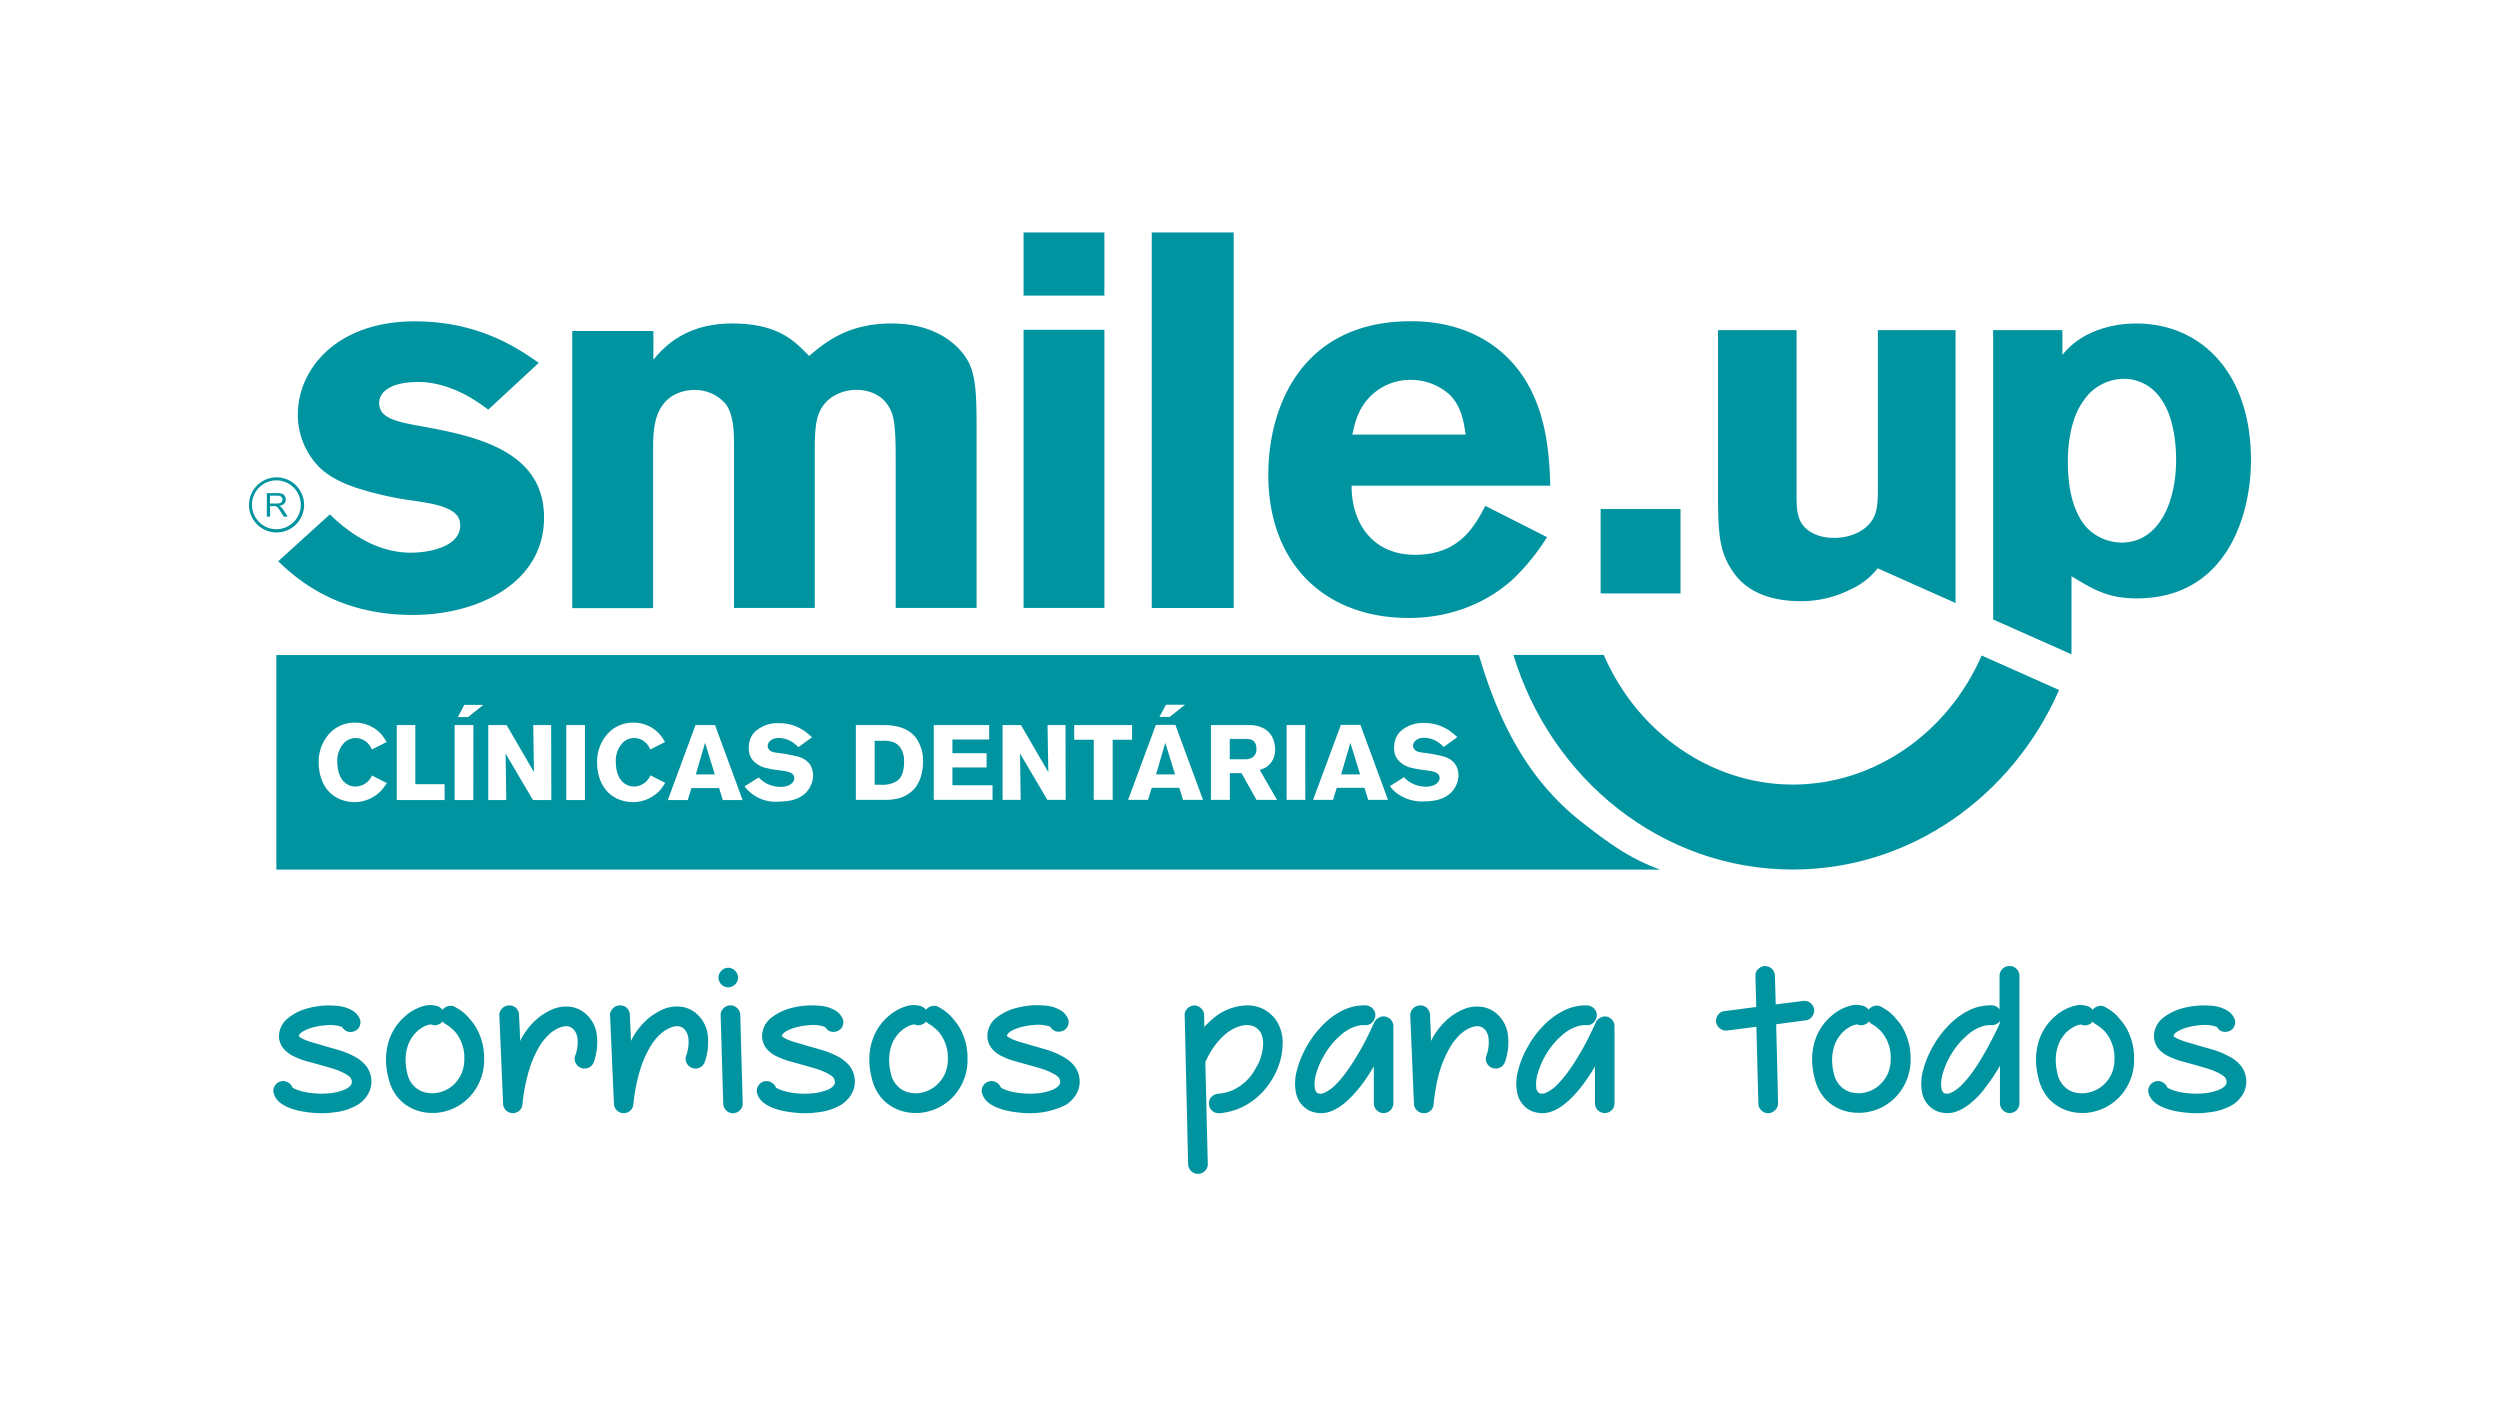 <svg xmlns="http://www.w3.org/2000/svg" viewBox="0 0 1024 576"><rect x="0" y="0" width="1024" height="576" fill="#333333" stroke="none"/><defs><style>.cls-1,.cls-3{fill:#fff;}.cls-1{stroke:#000;stroke-miterlimit:10;stroke-width:5px;}.cls-2{fill:#fc0000;}.cls-4,.cls-5{fill:#0093a0;}.cls-5{fill-rule:evenodd;}</style></defs><title>Smile Up</title><g id="Layer_1" data-name="Layer 1"><rect class="cls-1" x="-423" y="-682" width="1023.75" height="910"></rect><rect class="cls-1" x="600.75" y="-682" width="1023.75" height="910"></rect><rect class="cls-1" x="-423" y="228" width="1023.75" height="910"></rect><rect class="cls-1" x="600.75" y="228" width="1023.75" height="910"></rect></g><g id="Layer_3" data-name="Layer 3"><rect x="-12708" y="-212.34" width="16383.8" height="454.04"></rect></g><g id="Layer_2" data-name="Layer 2"><rect class="cls-2" x="-968.97" y="-667.76" width="2743.15" height="1558.47"></rect><rect class="cls-3" x="-102.93" y="-120.35" width="1258.21" height="812.94"></rect><rect class="cls-4" x="655.62" y="208.5" width="32.72" height="34.57"></rect><path class="cls-4" d="M769.18,202.35c-.2,5.78-.41,11.19-7.24,15.28a21.34,21.34,0,0,1-11,2.67c-6.42,0-10.78-2.8-12.6-5.36-2.47-3.3-2.47-8.05-2.47-12.8V135.22H703.7V203c0,17.61,1,24,6.62,31.87,7.46,10.33,20.49,11.37,27.55,11.37a44.64,44.64,0,0,0,20.48-5,29,29,0,0,0,10.76-8.47L801,247V135.22H769.18V202.4"></path><path class="cls-4" d="M844.76,135.22v10.16a24.8,24.8,0,0,1,3.13-3.35c5.37-5.16,15.08-9.52,27.11-9.52,26.49,0,47,20.09,47,56,0,22.22-9.8,56.59-46.81,56.59-12,0-18.19-3.93-26.7-9.08V268l-32.1-14.26V135.22h28.37m29.61,20.5a15.28,15.28,0,0,0-4.41-.54,19.9,19.9,0,0,0-16.35,8.69c-4.56,6-6.62,15.31-6.62,25.47,0,13.65,3.53,22.15,7.66,26.68a20.11,20.11,0,0,0,14.29,6.23c15.52,0,22.39-16.8,22.39-33.75,0-14.36-4-29.48-17-32.78Z"></path><path class="cls-4" d="M734.3,356.16c-53.54,0-98.9-36.9-114.4-87.89h37c13.81,31.93,44.11,53.09,77.44,53.09s63.49-21.06,77.35-52.86l31.71,14.13c-19.05,43.39-60.73,73.53-109.1,73.53"></path><path class="cls-5" d="M110.5,206.24h2.8a4.46,4.46,0,0,0,1.4-.19,1.42,1.42,0,0,0,.74-.58,1.39,1.39,0,0,0,.26-.86,1.41,1.41,0,0,0-.5-1.13,2.23,2.23,0,0,0-1.55-.45h-3.07v3.21m-1.29,5.4V202h4.29a5.3,5.3,0,0,1,2,.26,2.23,2.23,0,0,1,1.08.93,2.73,2.73,0,0,1,.39,1.4,2.46,2.46,0,0,1-.66,1.72,3.3,3.3,0,0,1-2.06.89,3.6,3.6,0,0,1,.77.49,7.34,7.34,0,0,1,1.07,1.29l1.68,2.63h-1.61l-1.28-2c-.37-.58-.68-1-.92-1.4a2.47,2.47,0,0,0-.66-.63,2.12,2.12,0,0,0-.57-.27,4.09,4.09,0,0,0-.7,0h-1.5v4.3Z"></path><path class="cls-4" d="M113.2,196.76a10,10,0,1,0,10,10,10,10,0,0,0-10-10m0-1.23A11.28,11.28,0,1,1,102,206.89v-.09A11.28,11.28,0,0,1,113.2,195.53Z"></path><path class="cls-4" d="M113.91,229.88c7.18,6.74,23.54,22,55.12,22,26.79,0,53.81-13.08,53.81-39.88s-26.6-33.12-49.44-37.25c-10.92-2-18.1-3.27-18.1-9.79,0-3.27,3-8.5,16.13-8.5,7.85,0,17.87,3.06,28.54,11.34l20.71-19.18c-7.85-5.44-24-17-50.78-17C138.1,131.62,122,151,122,169.75a30.62,30.62,0,0,0,8.51,21.34c5,5,12,7.85,19,9.8a129.88,129.88,0,0,0,15.24,3.5c6.54,1.08,14.37,1.73,19.37,4.34,2,1.09,4.37,2.62,4.37,6.53,0,8.5-12.21,11.12-20.27,11.12-12.6,0-24-6.75-33.1-15.69l-21.14,19.19"></path><path class="cls-4" d="M267.51,135.58H234.4V249.1h33.11V184.33c0-7.84.23-17,7.63-22a17.51,17.51,0,0,1,9.16-2.6,16.52,16.52,0,0,1,13.07,5.89c3.05,4.36,3.28,11.1,3.28,16.11V249h33.08V187.16c0-12.42,0-18.95,6.33-24a18,18,0,0,1,10.9-3.47c2.62,0,11.55.66,14.6,10.25,1.32,4.35,1.32,12.86,1.32,19.38V249H400V175c0-12.21-.21-20.06-3-26.16-3.49-7-13.07-16.34-31.81-16.34-18.1,0-27.24,7.84-33.79,13.3-6.09-6.33-12.83-13.3-31.58-13.3-19.59,0-28.33,10.25-32.19,14.83V135.58"></path><path class="cls-5" d="M419.26,249h33.1V135.09h-33.1Zm0-127.91h33.1V95.21h-33.1Z"></path><rect class="cls-4" x="471.76" y="95.21" width="33.56" height="153.83"></rect><path class="cls-5" d="M553.91,178c1.09-4.78,2.18-10,6.76-15a23,23,0,0,1,17-7.4A23.63,23.63,0,0,1,594,161.88c4.81,5,5.6,11.34,6.33,16.12H553.91m54.47,29.2c-4.2,8.05-10.47,20.05-28.76,20.05s-26.15-14.17-26-28.33H635c-.43-12.85-1.3-35.07-16.12-51-14.59-15.68-34.2-16.34-41-16.34-44.89,0-58.38,35.29-58.38,62.75,0,37.26,23.79,58.79,57.51,58.79,18.3,0,33.12-7,42.93-16.11a88.51,88.51,0,0,0,13.72-17Z"></path><path class="cls-4" d="M365.56,303.87a12.64,12.64,0,0,0-4.2-.44h-3.09v18h2.37a11.25,11.25,0,0,0,6.86-1.61c1.56-1.17,2.79-3.4,2.79-7.57a9.62,9.62,0,0,0-1.73-6.34A6.27,6.27,0,0,0,365.56,303.87Z"></path><polygon class="cls-4" points="549.33 317.2 557.1 317.2 553.11 304.26 549.33 317.2"></polygon><polygon class="cls-4" points="473.52 317.2 481.31 317.2 477.3 304.26 473.52 317.2"></polygon><polygon class="cls-4" points="285.01 317.2 292.78 317.2 288.8 304.26 285.01 317.2"></polygon><path class="cls-4" d="M510.24,302.66h-6.53V311h6.36a6.11,6.11,0,0,0,2-.31,3.81,3.81,0,0,0,2.56-3.95C514.65,302.73,511.64,302.66,510.24,302.66Z"></path><path class="cls-4" d="M648.06,336.88c-21.52-16.79-33.59-39.84-41.69-66.57l-.63-2H113.2v87.89H680.08C667.63,351.74,658.83,345.28,648.06,336.88ZM477.58,288.65h7.83l-6.3,5h-4.2ZM156.45,323.5a15.22,15.22,0,0,1-11.2,5.06,16.07,16.07,0,0,1-6.26-1.31c-8.09-3.65-8.46-12.59-8.46-15a17.11,17.11,0,0,1,3.73-11A13.87,13.87,0,0,1,145.39,296a14.38,14.38,0,0,1,10.83,4.79,18.26,18.26,0,0,1,2.12,3.17l-6,3a12.19,12.19,0,0,0-1-1.71,7,7,0,0,0-5.6-2.95,6.85,6.85,0,0,0-4.65,1.82,10.68,10.68,0,0,0-2.92,8,13.27,13.27,0,0,0,.14,2.09c.51,4.2,2.36,6.13,4,7.08a6.4,6.4,0,0,0,3.39.87,7.43,7.43,0,0,0,6.65-4.52l6.09,3.09C157.82,321.66,157.16,322.6,156.45,323.5Zm25.67,4.2h-19.6V297h7.59v24.22h12Zm11.74,0h-7.64V297h7.68Zm-2.13-34h-4.19l2.64-5H198Zm34.09,34H218.3l-11.2-19,.27,19H200V297h7.52l11.19,19.26-.3-19.26h7.34Zm13.77,0h-7.66V297h7.66Zm30.91-4.2a15.18,15.18,0,0,1-11.2,5.06,16.07,16.07,0,0,1-6.26-1.31c-8.09-3.65-8.48-12.59-8.48-15a17.2,17.2,0,0,1,3.74-11A13.88,13.88,0,0,1,259.42,296a14.27,14.27,0,0,1,10.82,4.79,16.44,16.44,0,0,1,2.13,3.17l-6,3a10.52,10.52,0,0,0-1-1.71,6.76,6.76,0,0,0-9.39-1.78,5.63,5.63,0,0,0-.81.65,10.63,10.63,0,0,0-2.93,8,14.58,14.58,0,0,0,.14,2.09c.51,4.2,2.35,6.13,4,7.08a6.44,6.44,0,0,0,3.4.87,7.43,7.43,0,0,0,6.62-4.58l6.09,3.09C271.57,322.08,270.89,323,270.5,323.5Zm25.55,4.2-1.51-4.92H283.23l-1.52,4.92h-8.18L284.88,297h8l11.29,30.7Zm35.64-5.16c-2.64,4.81-8.17,5.46-9.64,5.6a26.41,26.41,0,0,1-3.08.21,15.89,15.89,0,0,1-14-6.26l5.81-3.65a13.32,13.32,0,0,0,1.4,1.31,12.46,12.46,0,0,0,7.52,2.56,8.43,8.43,0,0,0,2.39-.3c.21,0,3.26-.91,3.26-3.27,0-2.8-4.09-2.91-6.83-3.3a35.55,35.55,0,0,1-4.34-.78,10.33,10.33,0,0,1-5.79-3.22,6.78,6.78,0,0,1-1.29-2.26,8.78,8.78,0,0,1-.39-2.7,15,15,0,0,1,.16-2.11,8.44,8.44,0,0,1,2.66-4.93,13.61,13.61,0,0,1,9.56-3.22,17.84,17.84,0,0,1,10.12,3A28.72,28.72,0,0,1,332.6,302l-5.6,4.05a11.76,11.76,0,0,0-5.18-3.35,12,12,0,0,0-2.8-.43c-3.13,0-4.57,1.82-4.57,3.26a2.35,2.35,0,0,0,.65,1.61c1,1.13,2.8,1.09,5.6,1.53,1.74.25,3.43.6,5.13,1,1.07.22,5.05,1,6.6,4.73a9.37,9.37,0,0,1,.62,3.3,9.94,9.94,0,0,1-1.36,4.79Zm42.78.6a13.39,13.39,0,0,1-7,4,21.44,21.44,0,0,1-4.92.48h-12V297h12.59c1.31.09,6.44.23,10.19,3.3a10.51,10.51,0,0,1,2.43,2.8,16,16,0,0,1,2.3,9C378,317.82,376.13,321.25,374.47,323.14Zm32.08,4.48H382.47V297h22.69v5.91H390.11v5.6h14v5.83h-14v7.31h16.44Zm29.95,0H429l-11.2-19,.27,19h-7.41V297h7.53l11.2,19.26L429.07,297h7.35Zm19.25,0H448V303h-8V297H463.7V303h-7.95Zm28.82,0-1.52-4.93H471.74l-1.51,4.93h-8.17l11.38-30.7h8l11.31,30.7Zm30.08,0-6.14-10.95h-4.77v10.95H496V297h16.41c1.4.09,6.27.39,8.65,4.79a11,11,0,0,1,1.21,5.12,8.17,8.17,0,0,1-2.38,6.27,9.55,9.55,0,0,1-1.4,1.14,21,21,0,0,1-2.49,1.07l7.09,12.26Zm20,0H527V297h7.63Zm25.76,0-1.53-4.93H547.55L546,327.62h-8.16l11.38-30.7h8l11.31,30.7ZM596,322.45c-2.64,4.82-8.17,5.46-9.65,5.6a22.66,22.66,0,0,1-3.08.21,17.31,17.31,0,0,1-11.58-3.69,19.51,19.51,0,0,1-2.42-2.56l5.82-3.66a14.57,14.57,0,0,0,1.4,1.32,12.51,12.51,0,0,0,7.53,2.56,8.28,8.28,0,0,0,2.38-.31c.23,0,3.26-.91,3.26-3.26,0-2.8-4.07-2.91-6.83-3.3a37.61,37.61,0,0,1-4.34-.79,10.19,10.19,0,0,1-5.78-3.22,6.93,6.93,0,0,1-1.3-2.25,9.53,9.53,0,0,1-.39-2.7,14.77,14.77,0,0,1,.18-2.11,8.37,8.37,0,0,1,2.65-4.93,13.6,13.6,0,0,1,9.56-3.22,17.81,17.81,0,0,1,10.12,3.05,30.78,30.78,0,0,1,3.4,2.73l-5.6,4.05a11.81,11.81,0,0,0-5.18-3.35,12,12,0,0,0-2.8-.43c-3.13,0-4.56,1.82-4.56,3.26a2.27,2.27,0,0,0,.66,1.61c1,1.13,2.71,1.09,5.59,1.52,1.74.25,3.43.6,5.13,1,1.09.22,5,1,6.6,4.73a9.08,9.08,0,0,1,.62,3.3,9.82,9.82,0,0,1-1.39,4.87Z"></path><path class="cls-4" d="M144.91,432.61a15.21,15.21,0,0,1,5.07,4,10.65,10.65,0,0,1,2.16,6.83,10.39,10.39,0,0,1-1.61,5.08,13.24,13.24,0,0,1-4,4,24,24,0,0,1-10,3.12,23.69,23.69,0,0,1-2.41.25c-.82.06-1.59.07-2.39.07a38.89,38.89,0,0,1-4.83-.28c-1.6-.18-3.14-.43-4.65-.75-5.78-1.4-9.14-3.66-10.1-7a3.78,3.78,0,0,1,.32-3.05,4,4,0,0,1,5.29-1.64,4.21,4.21,0,0,1,2,2.14,4.55,4.55,0,0,0,.64.44,10.78,10.78,0,0,0,1.61.68,23.87,23.87,0,0,0,2.5.73,27.19,27.19,0,0,0,3,.47,32.41,32.41,0,0,0,6.75.16,21.33,21.33,0,0,0,5.7-1.11,10.83,10.83,0,0,0,2.36-1.05,4.92,4.92,0,0,0,1.23-1.09,2,2,0,0,0,.49-.91,3.52,3.52,0,0,0,.09-.64,3.83,3.83,0,0,0-.37-1.29c-.23-.6-1.12-1.29-2.6-2.09a27.72,27.72,0,0,0-4.9-2c-1.87-.56-3.76-1.12-5.7-1.65l-5.09-1.4a33.41,33.41,0,0,1-4.54-1.68,13.88,13.88,0,0,1-2.25-1.2,17.16,17.16,0,0,1-1.76-1.4A8.9,8.9,0,0,1,115,427.7a12.87,12.87,0,0,1-.69-2.24A9.64,9.64,0,0,1,118,417a21.77,21.77,0,0,1,7.78-3.94,33.75,33.75,0,0,1,5.89-1.09,34.31,34.31,0,0,1,5.91,0,14.68,14.68,0,0,1,6.86,2,7.72,7.72,0,0,1,2.8,3.06,3.91,3.91,0,0,1,.15,3.09,3.65,3.65,0,0,1-2.09,2.21,4.09,4.09,0,0,1-2.88.21,4,4,0,0,1-2.25-1.82,10.47,10.47,0,0,0-2-.6,14.72,14.72,0,0,0-4.19-.21,30.63,30.63,0,0,0-5.14.75,17.88,17.88,0,0,0-4.2,1.52,5.46,5.46,0,0,0-1.48,1,2.11,2.11,0,0,0-.77,1.28,4.34,4.34,0,0,0,.77.56,13.49,13.49,0,0,0,2.12,1.05,30.26,30.26,0,0,0,3.49,1.14c1.26.35,2.57.74,4,1.19,2.14.59,4.2,1.19,6.39,1.84A32.55,32.55,0,0,1,144.91,432.61Z"></path><path class="cls-4" d="M186.29,412.38l2.1,1.28a17.33,17.33,0,0,1,4,3.69,24.53,24.53,0,0,1,2.09,2.69,21.38,21.38,0,0,1,1.89,3.61,24.58,24.58,0,0,1,1.4,4.49,26.7,26.7,0,0,1,.53,5.42,22,22,0,0,1-5.8,15.55,20.74,20.74,0,0,1-5.94,4.5,21.31,21.31,0,0,1-7.14,2.15,6.83,6.83,0,0,1-1.19.1H177a18.75,18.75,0,0,1-10-2.8,17,17,0,0,1-5-4.79,19.4,19.4,0,0,1-2.89-6.7,29.42,29.42,0,0,1-1-8,25.46,25.46,0,0,1,1.2-7.35,22.14,22.14,0,0,1,6.66-10,19.22,19.22,0,0,1,7-4,10,10,0,0,1,6.51,0,5,5,0,0,1,1.76,1.4,4.27,4.27,0,0,1,2.24-1.48A3.87,3.87,0,0,1,186.29,412.38Zm-7.87,35.33a13,13,0,0,0,4.27-1.26,12.65,12.65,0,0,0,3.77-2.8,14.4,14.4,0,0,0,2.73-4.31,15.16,15.16,0,0,0,1-5.81,16.37,16.37,0,0,0-3.85-11,11.6,11.6,0,0,0-1.4-1.31l-1.12-.93c-.39-.26-.75-.5-1.13-.73a3.72,3.72,0,0,1-1.4-1.18,3.9,3.9,0,0,1-2.08,1.39,3.54,3.54,0,0,1-2.58-.15h-.15a7,7,0,0,0-.8.11,10.88,10.88,0,0,0-1.4.45,13.54,13.54,0,0,0-4.09,2.9,16.68,16.68,0,0,0-1.73,2.28,14.21,14.21,0,0,0-1.57,3.46,18.84,18.84,0,0,0-.76,4.71,23.07,23.07,0,0,0,.69,6.08,10.17,10.17,0,0,0,4.65,6.76,9.17,9.17,0,0,0,3.37,1.22A11.75,11.75,0,0,0,178.42,447.71Z"></path><path class="cls-4" d="M240.46,415.76a13.56,13.56,0,0,1,4,8.26,24,24,0,0,1-1.21,10.9,4,4,0,0,1-5.09,2.56,4.08,4.08,0,0,1-2.33-2,3.7,3.7,0,0,1-.21-3.05,15.73,15.73,0,0,0,.9-7.22,6.36,6.36,0,0,0-1.71-3.7c-1.33-1.33-3.18-1.54-5.51-.63a14,14,0,0,0-4.62,3,23.83,23.83,0,0,0-4.2,5.53,46,46,0,0,0-4.12,10.1A75.81,75.81,0,0,0,214,452.32a3.88,3.88,0,0,1-3.93,3.61h-.15a3.95,3.95,0,0,1-3.85-3.85L204.54,416a3.84,3.84,0,0,1,1.08-2.89,4,4,0,0,1,2.8-1.28,3.79,3.79,0,0,1,2.88,1,3.94,3.94,0,0,1,1.29,2.8l.49,10.77.48-1a28.82,28.82,0,0,1,6.9-8.47,24.79,24.79,0,0,1,6.17-3.65,14.27,14.27,0,0,1,7.54-.8A11.7,11.7,0,0,1,240.46,415.76Z"></path><path class="cls-4" d="M285.89,415.76a13.68,13.68,0,0,1,4,8.26,24,24,0,0,1-1.21,10.9,4,4,0,0,1-2,2.34,4.06,4.06,0,0,1-5.41-1.78,3.66,3.66,0,0,1-.21-3.05,15.72,15.72,0,0,0,.89-7.22,6.28,6.28,0,0,0-1.7-3.7c-1.33-1.33-3.18-1.54-5.51-.63a14,14,0,0,0-4.62,3.05,23.56,23.56,0,0,0-4.2,5.53,46.1,46.1,0,0,0-4.13,10.11,75.86,75.86,0,0,0-2.37,12.76,4,4,0,0,1-1.28,2.62,3.91,3.91,0,0,1-2.65,1h-.17a3.92,3.92,0,0,1-2.68-1.16,4,4,0,0,1-1.17-2.69L249.89,416A3.64,3.64,0,0,1,251,413.1a3.94,3.94,0,0,1,2.8-1.29,3.8,3.8,0,0,1,2.9,1,3.93,3.93,0,0,1,1.28,2.8l.48,10.76.49-1a28.59,28.59,0,0,1,6.89-8.46,25.2,25.2,0,0,1,6.18-3.66,14.41,14.41,0,0,1,7.55-.8A11.79,11.79,0,0,1,285.89,415.76Z"></path><path class="cls-4" d="M298.31,404.42a4,4,0,0,1-4-3.9v-.1a3.87,3.87,0,0,1,1.18-2.8,3.75,3.75,0,0,1,2.8-1.21,3.82,3.82,0,0,1,2.8,1.21,3.89,3.89,0,0,1,1.2,2.8,3.85,3.85,0,0,1-1.2,2.8A4,4,0,0,1,298.31,404.42Zm.73,7.39a3.73,3.73,0,0,1,2.88,1.09,3.9,3.9,0,0,1,1.29,2.8l1,36.13a3.66,3.66,0,0,1-1.08,2.88,4,4,0,0,1-2.79,1.27h-.09a3.81,3.81,0,0,1-2.8-1.16,4.09,4.09,0,0,1-1.22-2.8l-1.05-36.11a3.65,3.65,0,0,1,1.05-2.8A3.93,3.93,0,0,1,299,411.81Z"></path><path class="cls-4" d="M342.93,432.61a15.54,15.54,0,0,1,5.07,4,10.7,10.7,0,0,1,2.15,6.83,10.39,10.39,0,0,1-1.61,5.08,13.32,13.32,0,0,1-4,4,24.05,24.05,0,0,1-10,3.12,23.59,23.59,0,0,1-2.39.25c-.81.06-1.61.07-2.42.07a38.41,38.41,0,0,1-4.8-.28q-2.4-.27-4.65-.75c-5.79-1.4-9.15-3.66-10.12-7a3.82,3.82,0,0,1,.32-3.05,4.12,4.12,0,0,1,2.41-1.92,4,4,0,0,1,2.88.28,4.25,4.25,0,0,1,2,2.14,3.47,3.47,0,0,0,.64.44,10.25,10.25,0,0,0,1.6.68c.75.27,1.58.5,2.49.73a26.36,26.36,0,0,0,2.93.5,32.92,32.92,0,0,0,6.73.16,21.33,21.33,0,0,0,5.7-1.11,11.18,11.18,0,0,0,2.37-1.05,5,5,0,0,0,1.24-1.09,2.24,2.24,0,0,0,.49-.91,3.42,3.42,0,0,0,0-.64,3.8,3.8,0,0,0-.35-1.29c-.24-.6-1.11-1.29-2.61-2.09a26,26,0,0,0-4.9-2c-1.87-.56-3.78-1.12-5.69-1.65l-5.1-1.4a31.43,31.43,0,0,1-4.52-1.68,13.37,13.37,0,0,1-2.27-1.21,15.56,15.56,0,0,1-1.75-1.4,8.12,8.12,0,0,1-1.89-2.66,11.49,11.49,0,0,1-.68-2.23,9.6,9.6,0,0,1,3.61-8.51,21.77,21.77,0,0,1,7.78-3.94,32.79,32.79,0,0,1,5.9-1.09,34.19,34.19,0,0,1,5.9,0,14.64,14.64,0,0,1,6.85,2,7.76,7.76,0,0,1,2.8,3.05,3.93,3.93,0,0,1,.15,3.1,3.65,3.65,0,0,1-2.09,2.21,4.18,4.18,0,0,1-2.89.21A3.93,3.93,0,0,1,338,420.7a10.47,10.47,0,0,0-2-.6,14.78,14.78,0,0,0-4.2-.21,29.55,29.55,0,0,0-5.12.75,18.31,18.31,0,0,0-4.2,1.51,5.28,5.28,0,0,0-1.48,1,2.1,2.1,0,0,0-.76,1.27,3.72,3.72,0,0,0,.76.56,12,12,0,0,0,2.13,1.05,28.35,28.35,0,0,0,3.48,1.15c1.25.35,2.58.74,4,1.19,2.14.59,4.27,1.19,6.38,1.83A33.94,33.94,0,0,1,342.93,432.61Z"></path><path class="cls-4" d="M384.33,412.38l2.09,1.28a17.63,17.63,0,0,1,4,3.69,23.45,23.45,0,0,1,2.07,2.69,19.38,19.38,0,0,1,1.89,3.61,24.39,24.39,0,0,1,1.91,9.91,21.94,21.94,0,0,1-5.79,15.55,20.87,20.87,0,0,1-5.93,4.5,21.35,21.35,0,0,1-7.16,2.15,6.75,6.75,0,0,1-1.19.1H375a18.68,18.68,0,0,1-10.05-2.8,16.94,16.94,0,0,1-5-4.79,19.77,19.77,0,0,1-2.88-6.7,30.71,30.71,0,0,1-1-8,25.14,25.14,0,0,1,1.21-7.35,22,22,0,0,1,6.64-10,19.36,19.36,0,0,1,7.07-4,10,10,0,0,1,6.51,0,5,5,0,0,1,1.76,1.4,4.31,4.31,0,0,1,2.24-1.48A3.79,3.79,0,0,1,384.33,412.38Zm-7.86,35.33a12.67,12.67,0,0,0,4.2-1.26,12.83,12.83,0,0,0,3.78-2.8,13.78,13.78,0,0,0,2.79-4.31,15,15,0,0,0,1-5.81,16.37,16.37,0,0,0-3.85-11,12.4,12.4,0,0,0-1.4-1.31l-1.12-.93c-.36-.26-.74-.5-1.12-.73a3.72,3.72,0,0,1-1.4-1.18,3.92,3.92,0,0,1-2.1,1.39,3.49,3.49,0,0,1-2.56-.15h-.15a7,7,0,0,0-.8.11,10.88,10.88,0,0,0-1.4.45,13.54,13.54,0,0,0-4.09,2.9,16.68,16.68,0,0,0-1.73,2.28,14.6,14.6,0,0,0-1.57,3.46,19.3,19.3,0,0,0-.76,4.71,21.84,21.84,0,0,0,.69,6.08,10.18,10.18,0,0,0,1.85,4.2,10.07,10.07,0,0,0,2.8,2.56,9.23,9.23,0,0,0,3.37,1.22A11.6,11.6,0,0,0,376.47,447.71Z"></path><path class="cls-4" d="M435,432.61a15,15,0,0,1,5.06,4,10.51,10.51,0,0,1,2.17,6.83,10.28,10.28,0,0,1-1.6,5.08,13.27,13.27,0,0,1-4,4,32.16,32.16,0,0,1-12.36,3.37c-.81.06-1.59.07-2.4.07a38.41,38.41,0,0,1-4.8-.28,44,44,0,0,1-4.66-.75c-5.77-1.4-9.14-3.66-10.12-7a3.83,3.83,0,0,1,.33-3.05,4,4,0,0,1,5.29-1.64,4.13,4.13,0,0,1,2,2.14,4.12,4.12,0,0,0,.65.44,10,10,0,0,0,1.61.68c.74.27,1.58.5,2.48.73a26.79,26.79,0,0,0,3,.47,32.22,32.22,0,0,0,6.73.16,21.18,21.18,0,0,0,5.68-1.11,10.33,10.33,0,0,0,2.38-1.05,5.19,5.19,0,0,0,1.25-1.09,2.09,2.09,0,0,0,.47-.91,2.35,2.35,0,0,0,.09-.64,4.41,4.41,0,0,0-.35-1.29c-.24-.6-1.11-1.29-2.62-2.09a27.63,27.63,0,0,0-4.89-2c-1.87-.56-3.77-1.12-5.71-1.65l-5.09-1.4a32.67,32.67,0,0,1-4.52-1.68,14,14,0,0,1-2.26-1.2,15.9,15.9,0,0,1-1.76-1.4,8.61,8.61,0,0,1-1.89-2.66,10.32,10.32,0,0,1-.67-2.24,9.64,9.64,0,0,1,3.57-8.54,21.75,21.75,0,0,1,7.78-3.93,33.11,33.11,0,0,1,11.8-1.12,14.45,14.45,0,0,1,6.86,2,7.49,7.49,0,0,1,2.8,3.05,3.87,3.87,0,0,1,.17,3.09,3.65,3.65,0,0,1-2.09,2.21,4.15,4.15,0,0,1-2.9.21,3.85,3.85,0,0,1-2.24-1.82,10.47,10.47,0,0,0-2.05-.6,15.58,15.58,0,0,0-4.2-.21,30.8,30.8,0,0,0-5.14.76,18.31,18.31,0,0,0-4.2,1.51,5.38,5.38,0,0,0-1.47,1,2.17,2.17,0,0,0-.77,1.27,3.53,3.53,0,0,0,.77.56,13.83,13.83,0,0,0,2.11,1.05,31.8,31.8,0,0,0,3.5,1.15c1.25.35,2.57.74,4,1.19,2.13.58,4.2,1.19,6.38,1.83A32.26,32.26,0,0,1,435,432.61Z"></path><path class="cls-4" d="M509.34,411.89a14.59,14.59,0,0,1,7.89,1.32,14.23,14.23,0,0,1,5.83,5.26,16.83,16.83,0,0,1,2.28,9.8,28.11,28.11,0,0,1-3.09,11.67,30.89,30.89,0,0,1-8.65,10.57,26.43,26.43,0,0,1-14,5.45h-.32a4,4,0,0,1-2.8-1,4,4,0,0,1-1.28-2.64,3.69,3.69,0,0,1,.93-2.93,4.1,4.1,0,0,1,2.8-1.4,17.42,17.42,0,0,0,6.41-1.66,20.57,20.57,0,0,0,4.7-3.18,19.58,19.58,0,0,0,3.16-3.7c.8-1.23,1.4-2.28,1.84-3.09a19.43,19.43,0,0,0,2.29-8,10,10,0,0,0-1-5.5,6,6,0,0,0-3.14-2.6,8.45,8.45,0,0,0-3.2-.37,13.63,13.63,0,0,0-3.82,1.05,17.75,17.75,0,0,0-4.3,2.69,27,27,0,0,0-4.28,4.65,35.42,35.42,0,0,0-3.89,6.79l1,41.57a3.67,3.67,0,0,1-1.07,2.87,4.08,4.08,0,0,1-2.8,1.3h-.15a4,4,0,0,1-2.8-1.16,4.08,4.08,0,0,1-1.23-2.8l-1.4-60.92a3.54,3.54,0,0,1,1.08-2.8,4.09,4.09,0,0,1,2.8-1.29,4,4,0,0,1,2.8,1.14,3.84,3.84,0,0,1,1.28,2.8l.07,4.88a33.88,33.88,0,0,1,3.21-3.13A22.24,22.24,0,0,1,509.34,411.89Z"></path><path class="cls-4" d="M567.51,416.39a4.16,4.16,0,0,1,2.3,1.4,4,4,0,0,1,.91,2.49v31.63a4,4,0,0,1-8,0V436.77c-1.23,2.15-2.48,4.08-3.73,5.85a54.94,54.94,0,0,1-3.75,4.74q-5.21,6-10,7.79a10.77,10.77,0,0,1-4.2.79,11.5,11.5,0,0,1-4.65-1,10.41,10.41,0,0,1-5.59-7.48,20,20,0,0,1,.49-9.29,39.11,39.11,0,0,1,3.8-9.31,41.22,41.22,0,0,1,6.15-8.4,30.82,30.82,0,0,1,8.17-6.32,20.26,20.26,0,0,1,10.12-2.34,4.3,4.3,0,0,1,2.8,1.4,3.79,3.79,0,0,1,1,2.88,4.3,4.3,0,0,1-1.4,2.8,3.44,3.44,0,0,1-2.9,1,10.51,10.51,0,0,0-3.77.54,14.93,14.93,0,0,0-3.4,1.56,17.73,17.73,0,0,0-2.8,2.09c-.82.74-1.52,1.4-2.11,2a33.19,33.19,0,0,0-4.88,6.71,30.44,30.44,0,0,0-3.07,7.33,14.94,14.94,0,0,0-.52,5c.13,1.4.53,2.27,1.23,2.65a3.65,3.65,0,0,0,1,.22,3,3,0,0,0,1.55-.31,12,12,0,0,0,2.09-1.12,16.24,16.24,0,0,0,3-2.53,44.52,44.52,0,0,0,3.82-4.52,75.17,75.17,0,0,0,4.69-7.15c1.08-1.71,2-3.39,2.89-5.05s1.59-3.11,2.18-4.34l1.92-4.09a4.18,4.18,0,0,1,1.87-2A4,4,0,0,1,567.51,416.39Z"></path><path class="cls-4" d="M613.65,415.76a13.6,13.6,0,0,1,4,8.26,23.9,23.9,0,0,1-1.2,10.9,4,4,0,0,1-5.05,2.56,4.05,4.05,0,0,1-2.37-2,3.74,3.74,0,0,1-.21-3.05,15.85,15.85,0,0,0,.88-7.22,6.2,6.2,0,0,0-1.68-3.7c-1.4-1.33-3.17-1.54-5.51-.63a14.27,14.27,0,0,0-4.65,3.05,24.62,24.62,0,0,0-4.2,5.53,46.62,46.62,0,0,0-4.2,10.11,78.74,78.74,0,0,0-2.25,12.76,3.86,3.86,0,0,1-3.93,3.61H583a4,4,0,0,1-3.85-3.85L577.65,416a3.73,3.73,0,0,1,1.09-2.88,3.94,3.94,0,0,1,2.8-1.29,3.83,3.83,0,0,1,2.89,1,4,4,0,0,1,1.29,2.8l.46,10.76.48-1a29.26,29.26,0,0,1,6.91-8.46,24.41,24.41,0,0,1,6.18-3.66,14.36,14.36,0,0,1,7.54-.8A11.68,11.68,0,0,1,613.65,415.76Z"></path><path class="cls-4" d="M658.1,416.39a4.16,4.16,0,0,1,2.3,1.4,3.84,3.84,0,0,1,.91,2.49v31.63a4,4,0,0,1-8,0V436.77q-1.72,3-3.73,5.85a59.52,59.52,0,0,1-3.72,4.74q-5.24,6-10,7.79a10.77,10.77,0,0,1-4.2.79,11.29,11.29,0,0,1-4.64-1,10.39,10.39,0,0,1-5.6-7.48,19.74,19.74,0,0,1,.49-9.29,37.77,37.77,0,0,1,3.81-9.31,40.39,40.39,0,0,1,6.13-8.4,31.26,31.26,0,0,1,8.27-6.31,20.24,20.24,0,0,1,10.12-2.34,4.39,4.39,0,0,1,2.8,1.4,3.81,3.81,0,0,1,1,2.89,4.3,4.3,0,0,1-1.4,2.79,3.4,3.4,0,0,1-2.88,1,10.34,10.34,0,0,0-3.78.53,15.41,15.41,0,0,0-3.4,1.57,17.83,17.83,0,0,0-2.8,2.08c-.84.75-1.55,1.4-2.14,2a34.3,34.3,0,0,0-4.9,6.7,33.56,33.56,0,0,0-3,7.33,14.75,14.75,0,0,0-.52,5,3.1,3.1,0,0,0,1.24,2.64,3.82,3.82,0,0,0,1,.23,3,3,0,0,0,1.57-.31,13.53,13.53,0,0,0,2.09-1.12,17.06,17.06,0,0,0,3-2.53,45.66,45.66,0,0,0,3.81-4.53,75.27,75.27,0,0,0,4.7-7.15c1.08-1.71,2-3.39,2.89-5.05s1.58-3.11,2.17-4.34,1.4-2.8,1.93-4.09a4.06,4.06,0,0,1,1.88-2A3.92,3.92,0,0,1,658.1,416.39Z"></path><path class="cls-4" d="M741.49,410.77a4,4,0,0,1,1.57,2.65,4.18,4.18,0,0,1-.84,3,3.66,3.66,0,0,1-2.7,1.52l-12,1.6.79,32.35a4.19,4.19,0,0,1-4,4.07h-.08a4,4,0,0,1-4-3.92h0l-.81-31.47-12,1.54h-.47a3.81,3.81,0,0,1-2.63-1,3.93,3.93,0,0,1-1.4-2.49,4.18,4.18,0,0,1,.84-3,3.67,3.67,0,0,1,2.75-1.48l12.84-1.68-.31-12.7a3.49,3.49,0,0,1,1.08-2.79,3.93,3.93,0,0,1,2.8-1.28,4.07,4.07,0,0,1,4.09,3.91l.32,11.8,11.2-1.4A3.69,3.69,0,0,1,741.49,410.77Z"></path><path class="cls-4" d="M770.58,412.38l2.09,1.28a17.33,17.33,0,0,1,4,3.69,21.84,21.84,0,0,1,2.1,2.69,20.59,20.59,0,0,1,1.87,3.61,26.24,26.24,0,0,1,1.4,4.49,27.45,27.45,0,0,1,.54,5.42,22.09,22.09,0,0,1-5.88,15.55,21.1,21.1,0,0,1-6,4.5,21.36,21.36,0,0,1-7.17,2.08,7.09,7.09,0,0,1-1.22.1h-1.2a18.55,18.55,0,0,1-10-2.8,17,17,0,0,1-5-4.79,19.55,19.55,0,0,1-2.87-6.7,30.29,30.29,0,0,1-1-8,25.82,25.82,0,0,1,1.21-7.35,22.06,22.06,0,0,1,6.66-10,19.36,19.36,0,0,1,7-4,10,10,0,0,1,6.51,0,5.11,5.11,0,0,1,1.76,1.4,4.23,4.23,0,0,1,2.24-1.48A3.83,3.83,0,0,1,770.58,412.38Zm-7.94,35.33a13.14,13.14,0,0,0,8-4.06,14,14,0,0,0,2.8-4.31,15.16,15.16,0,0,0,1-5.81,16.29,16.29,0,0,0-3.86-11,11.64,11.64,0,0,0-1.4-1.32l-1.1-.92c-.4-.27-.77-.51-1.15-.73a3.66,3.66,0,0,1-1.4-1.19,4,4,0,0,1-2.1,1.4,3.54,3.54,0,0,1-2.56-.15h-.09a2.67,2.67,0,0,0-.8.11,8.66,8.66,0,0,0-1.39.45,13.1,13.1,0,0,0-4.09,2.89,16.07,16.07,0,0,0-1.74,2.29,13.22,13.22,0,0,0-1.55,3.45,17.58,17.58,0,0,0-.77,4.72,22.14,22.14,0,0,0,.67,6.07,10.12,10.12,0,0,0,1.85,4.2,9.77,9.77,0,0,0,2.8,2.56,8.78,8.78,0,0,0,3.36,1.22A11.55,11.55,0,0,0,762.64,447.71Z"></path><path class="cls-4" d="M823.14,395.7a3.83,3.83,0,0,1,2.87,1.18,4,4,0,0,1,1.15,2.79v52.24a4,4,0,0,1-4,4,3.89,3.89,0,0,1-2.8-1.2,4,4,0,0,1-1.18-2.8V436.52a83.45,83.45,0,0,1-7.44,10.83q-5.21,6-10,7.78a10.64,10.64,0,0,1-4.2.8,11.52,11.52,0,0,1-4.66-1,10.42,10.42,0,0,1-5.6-7.47,20,20,0,0,1,.49-9.3,39.1,39.1,0,0,1,3.82-9.3,40.13,40.13,0,0,1,6.13-8.4,30.79,30.79,0,0,1,8.19-6.33,20.27,20.27,0,0,1,10.1-2.34,3.87,3.87,0,0,1,3,1.68V399.7a4,4,0,0,1,1.18-2.8A3.81,3.81,0,0,1,823.14,395.7Zm-10.82,36.62c.91-1.56,1.75-3.07,2.52-4.55s1.48-2.8,2.08-4,1.11-2.22,1.5-3.08.6-1.4.7-1.68v-.72a3.94,3.94,0,0,1-3.43,1.59,10.78,10.78,0,0,0-3.78.53,15.41,15.41,0,0,0-3.4,1.57,17.29,17.29,0,0,0-2.8,2.09c-.82.74-1.54,1.4-2.12,2a33.5,33.5,0,0,0-4.9,6.7,31.63,31.63,0,0,0-3.05,7.34,14.69,14.69,0,0,0-.52,5c.14,1.4.54,2.27,1.23,2.65a3.79,3.79,0,0,0,1,.22,2.9,2.9,0,0,0,1.56-.31,11.31,11.31,0,0,0,2.05-1.12,16.8,16.8,0,0,0,2.92-2.53,41.71,41.71,0,0,0,3.78-4.52Q810.18,436,812.32,432.32Z"></path><path class="cls-4" d="M862.13,412.38l2.1,1.28a17.43,17.43,0,0,1,4,3.69,22.37,22.37,0,0,1,2.07,2.69,19.41,19.41,0,0,1,1.89,3.61,24.58,24.58,0,0,1,1.4,4.49,25.35,25.35,0,0,1,.53,5.42,21.93,21.93,0,0,1-5.8,15.55,21.2,21.2,0,0,1-13.11,6.65,6.75,6.75,0,0,1-1.19.1h-1.19a18.61,18.61,0,0,1-10-2.8,16.61,16.61,0,0,1-5-4.79,19.32,19.32,0,0,1-2.89-6.7,31.15,31.15,0,0,1-1-8,25.83,25.83,0,0,1,1.22-7.35,22,22,0,0,1,6.65-10,19.36,19.36,0,0,1,7.07-4,9.89,9.89,0,0,1,6.49,0,4.75,4.75,0,0,1,1.77,1.4,4.33,4.33,0,0,1,2.26-1.48A3.71,3.71,0,0,1,862.13,412.38Zm-7.85,35.33a13.34,13.34,0,0,0,8-4,14.61,14.61,0,0,0,2.8-4.31,15.2,15.2,0,0,0,1-5.81,16.35,16.35,0,0,0-3.85-11,10.31,10.31,0,0,0-1.4-1.32l-1.12-.92c-.37-.27-.75-.51-1.12-.73a3.66,3.66,0,0,1-1.4-1.19,3.83,3.83,0,0,1-2.08,1.4,3.54,3.54,0,0,1-2.56-.15h-.17a2.64,2.64,0,0,0-.8.11,8.78,8.78,0,0,0-1.4.45,13.55,13.55,0,0,0-4.1,2.89,18.26,18.26,0,0,0-1.72,2.29,13.22,13.22,0,0,0-1.55,3.45,17.58,17.58,0,0,0-.77,4.72,22.54,22.54,0,0,0,.68,6.07,10.28,10.28,0,0,0,1.83,4.2,9.81,9.81,0,0,0,2.8,2.57,8.88,8.88,0,0,0,3.35,1.21A11.48,11.48,0,0,0,854.28,447.71Z"></path><path class="cls-4" d="M912.86,432.61a15.09,15.09,0,0,1,5.07,4,10.7,10.7,0,0,1,2.15,6.83,10.37,10.37,0,0,1-1.59,5.08,13.5,13.5,0,0,1-4,4,24,24,0,0,1-10,3.12c-.81.13-1.61.2-2.41.25s-1.61.07-2.42.07a38.41,38.41,0,0,1-4.8-.28,45.92,45.92,0,0,1-4.65-.75c-5.78-1.4-9.15-3.66-10.1-7a3.82,3.82,0,0,1,.3-3.05,4.09,4.09,0,0,1,2.41-1.92,4,4,0,0,1,2.88.28,4.25,4.25,0,0,1,2,2.14,3.47,3.47,0,0,0,.64.44,10.25,10.25,0,0,0,1.6.68,24.41,24.41,0,0,0,2.49.73,27,27,0,0,0,3,.47,32.22,32.22,0,0,0,6.73.16,21.32,21.32,0,0,0,5.71-1.11,11.41,11.41,0,0,0,2.37-1.05,5.1,5.1,0,0,0,1.23-1.09,2,2,0,0,0,.49-.91,4.66,4.66,0,0,0,.08-.64,3.26,3.26,0,0,0-.38-1.29c-.23-.6-1.1-1.29-2.59-2.09a26.19,26.19,0,0,0-4.89-2c-1.88-.56-3.77-1.12-5.71-1.65l-5.09-1.4a32,32,0,0,1-4.53-1.68,15.13,15.13,0,0,1-2.25-1.2,17,17,0,0,1-1.75-1.4A8,8,0,0,1,883,427.7a11,11,0,0,1-.69-2.24A9.6,9.6,0,0,1,885.9,417a22,22,0,0,1,7.78-3.94,33.52,33.52,0,0,1,11.79-1.12,14.57,14.57,0,0,1,6.86,2,7.49,7.49,0,0,1,2.8,3.05,3.91,3.91,0,0,1,.15,3.09,3.64,3.64,0,0,1-2.08,2.21,4.2,4.2,0,0,1-2.9.21,3.93,3.93,0,0,1-2.24-1.82,11.24,11.24,0,0,0-2-.6,15.56,15.56,0,0,0-4.2-.21,30.8,30.8,0,0,0-5.14.76,17.73,17.73,0,0,0-4.2,1.51,5.79,5.79,0,0,0-1.48,1,2,2,0,0,0-.75,1.28,4.19,4.19,0,0,0,.75.56,14,14,0,0,0,2.13,1,30.47,30.47,0,0,0,3.5,1.15c1.26.34,2.57.74,4,1.18,2.14.59,4.2,1.19,6.37,1.84A32.14,32.14,0,0,1,912.86,432.61Z"></path></g></svg>